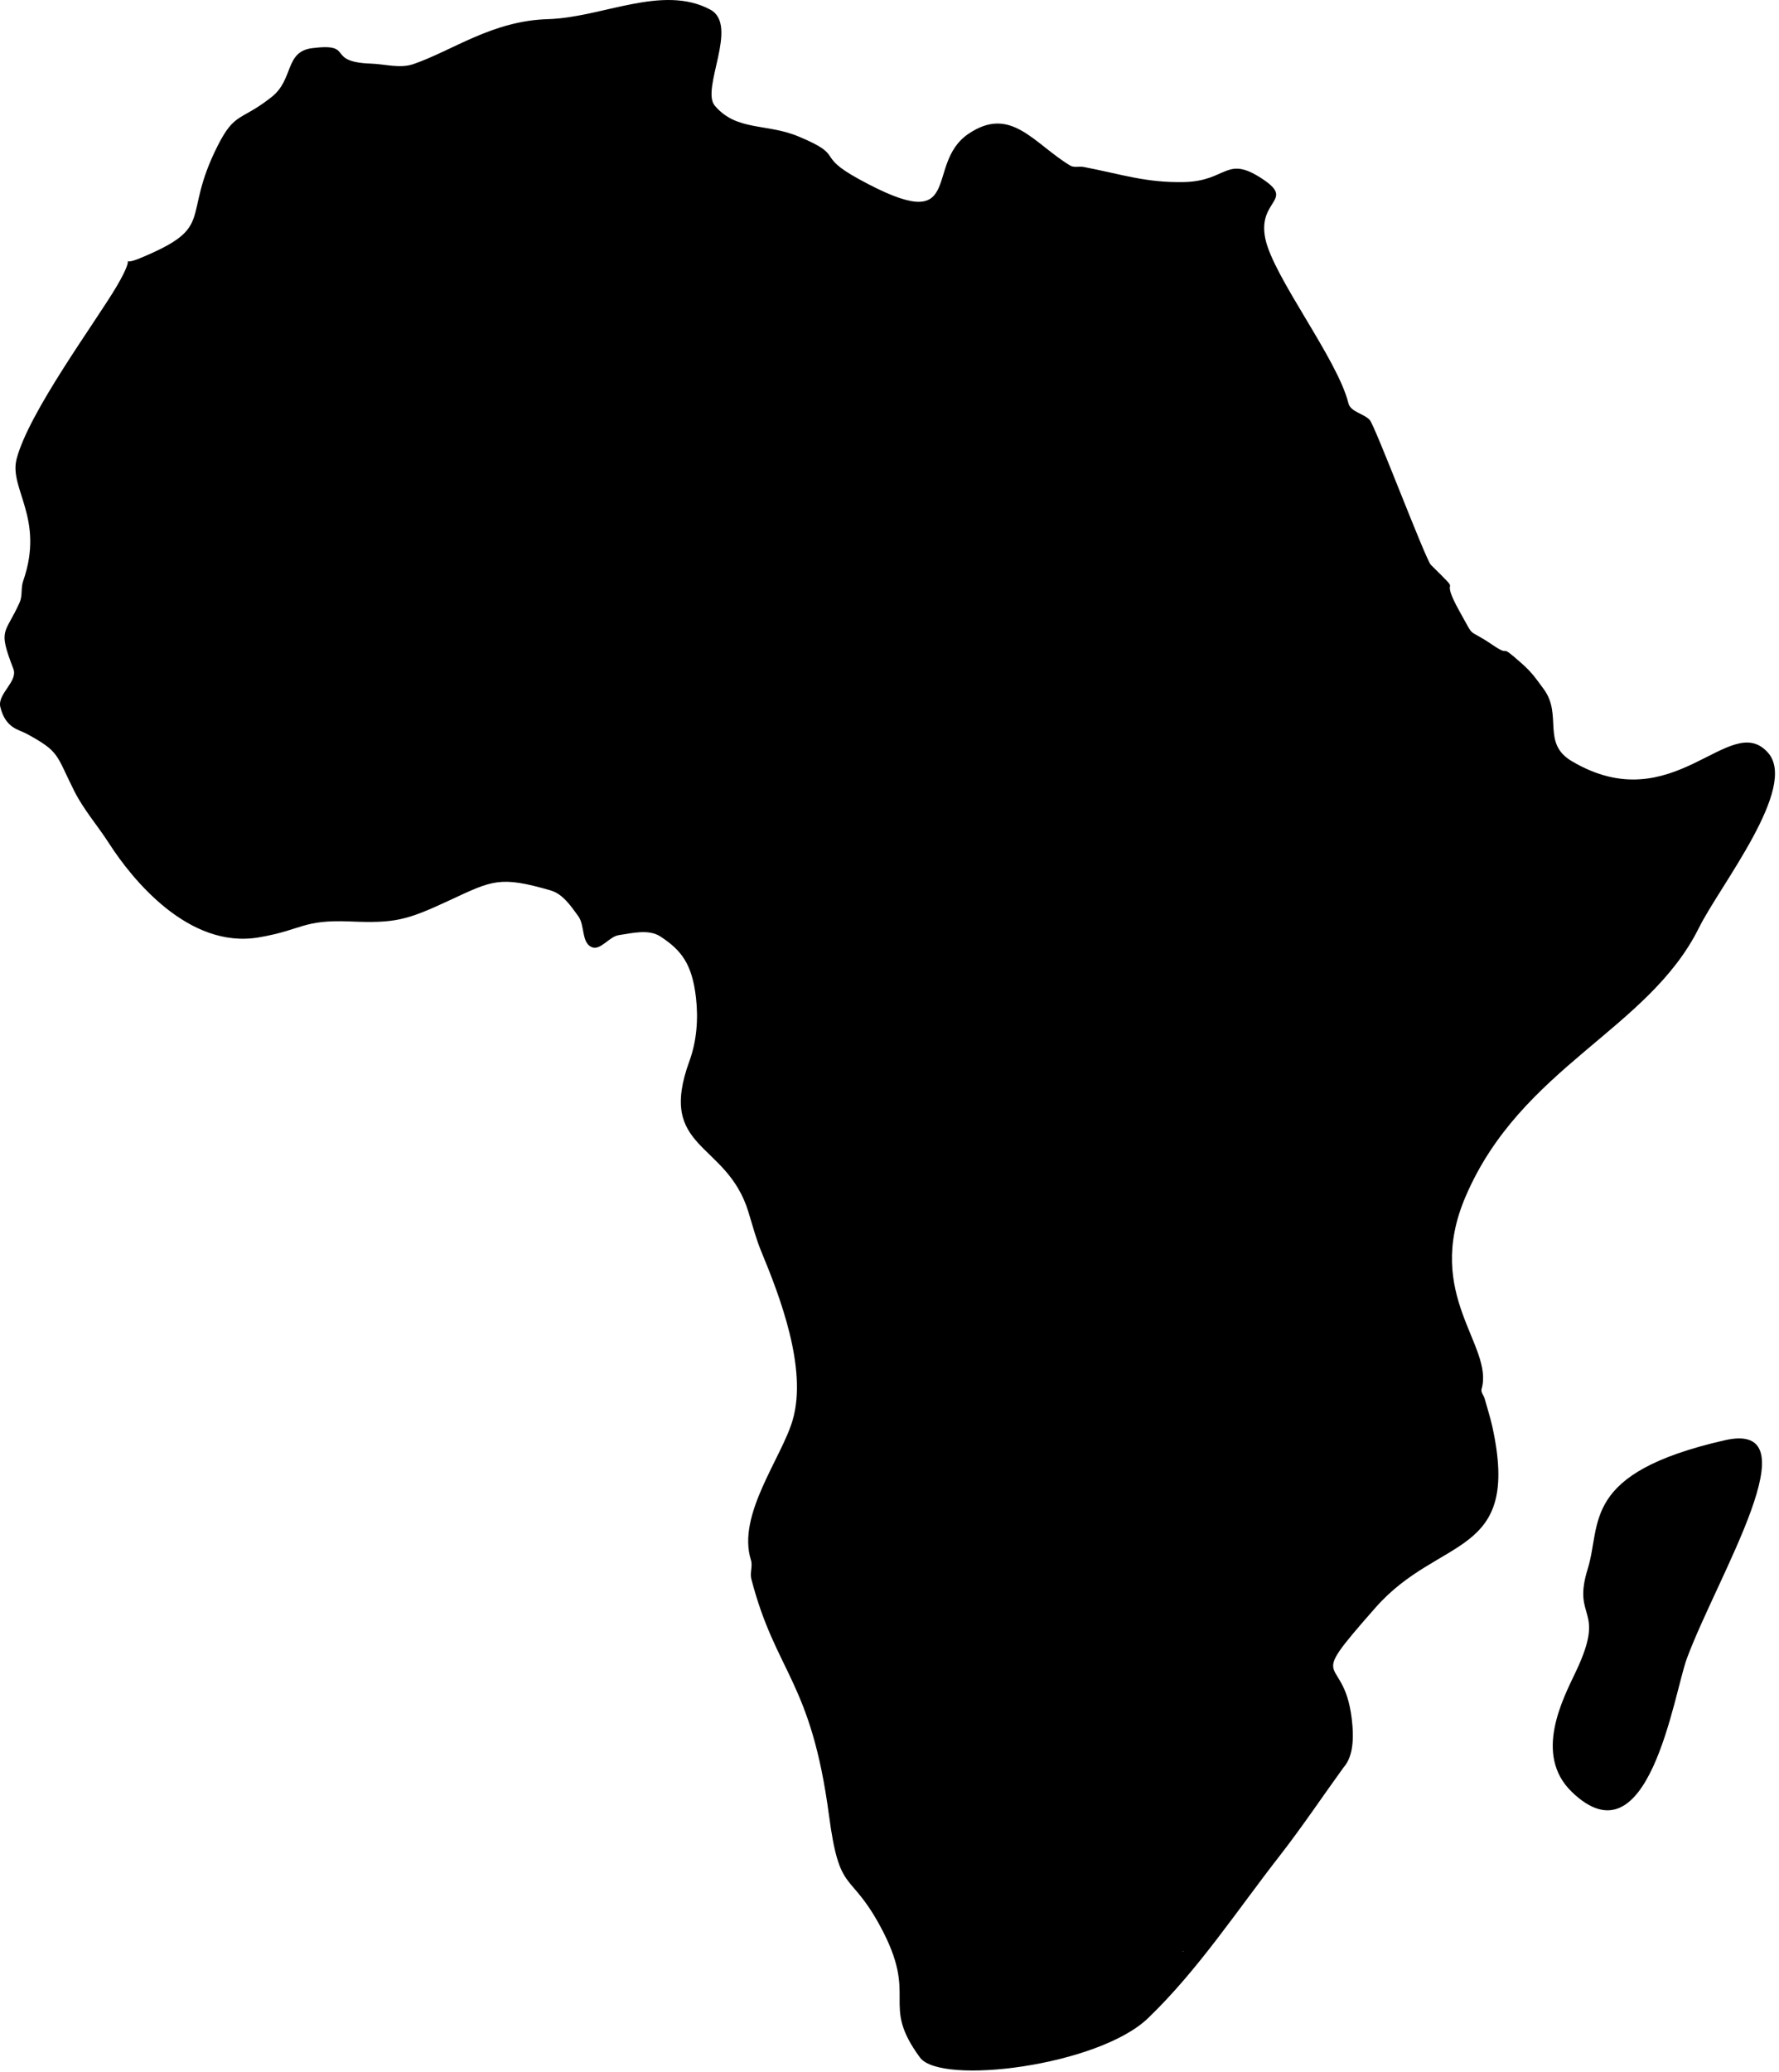 <?xml version="1.0" encoding="UTF-8"?>
<svg width="61px" height="71px" viewBox="0 0 61 71" version="1.1" xmlns="http://www.w3.org/2000/svg" xmlns:xlink="http://www.w3.org/1999/xlink">
    <!-- Generator: Sketch 41 (35326) - http://www.bohemiancoding.com/sketch -->
    <title>noun_512237_cc</title>
    <desc>Created with Sketch.</desc>
    <defs></defs>
    <g id="Page-1" stroke="none" stroke-width="1" fill="none" fill-rule="evenodd">
        <g id="Location---continent" transform="translate(-249, -588)" fill="#000000">
            <g id="noun_512237_cc" transform="translate(249, 588)">
                <g id="Group">
                    <path d="M59.135,49.356 C54.192,50.485 54.923,52.212 54.442,53.76 C53.887,55.542 55.094,55.051 54.034,57.285 C53.6,58.201 52.573,60.122 53.891,61.401 C56.53,63.959 57.393,58.05 57.838,56.842 C58.884,54.011 62.23,48.647 59.135,49.356 L59.135,49.356 L59.135,49.356 Z M40.568,66.878 C40.565,66.881 40.553,66.882 40.553,66.877 C40.554,66.87 40.562,66.861 40.57,66.861 C40.574,66.861 40.573,66.874 40.568,66.878 L40.568,66.878 L40.568,66.878 Z M43.884,63.589 C42.413,65.475 41.087,67.502 39.367,69.158 C37.666,70.796 32.255,71.476 31.543,70.506 C30.152,68.61 31.534,68.496 30.178,66.001 C29.135,64.079 28.791,64.957 28.426,62.217 C27.81,57.58 26.6,57.337 25.761,54.104 C25.708,53.897 25.814,53.665 25.749,53.461 C25.259,51.912 26.807,49.957 27.182,48.656 C27.692,46.889 26.737,44.415 26.106,42.892 C25.922,42.45 25.801,41.983 25.66,41.524 C24.912,39.09 22.515,39.433 23.641,36.356 C23.889,35.677 23.947,34.917 23.865,34.198 C23.732,33.019 23.354,32.558 22.648,32.094 C22.248,31.832 21.688,31.975 21.216,32.046 C20.88,32.097 20.586,32.595 20.279,32.452 C19.936,32.293 20.054,31.711 19.833,31.403 C19.578,31.051 19.298,30.634 18.882,30.514 C17.143,30.009 16.888,30.167 15.422,30.849 C13.927,31.545 13.539,31.641 12.001,31.577 C10.359,31.509 10.364,31.872 8.865,32.124 C6.472,32.526 4.538,30.145 3.736,28.897 C3.351,28.297 2.871,27.751 2.549,27.113 C1.912,25.85 2.064,25.77 0.907,25.142 C0.641,24.998 0.189,24.958 0.011,24.226 C-0.098,23.78 0.624,23.352 0.459,22.923 C-0.083,21.516 0.171,21.765 0.676,20.639 C0.775,20.416 0.712,20.148 0.792,19.918 C1.542,17.772 0.308,16.752 0.567,15.738 C0.975,14.14 3.278,11.034 3.992,9.826 C4.799,8.46 3.965,9.193 4.78,8.857 C7.455,7.754 6.187,7.518 7.464,4.995 C8.056,3.824 8.251,4.165 9.316,3.322 C10.078,2.721 9.757,1.769 10.706,1.65 C12.199,1.463 11.127,2.124 12.723,2.18 C13.206,2.197 13.716,2.355 14.174,2.197 C15.527,1.731 16.878,0.711 18.789,0.656 C20.647,0.603 22.716,-0.55 24.355,0.33 C25.351,0.865 24.02,3.045 24.51,3.622 C25.257,4.503 26.283,4.218 27.378,4.676 C29.025,5.363 27.909,5.29 29.438,6.131 C33.194,8.195 31.632,5.651 33.209,4.585 C34.664,3.601 35.445,4.92 36.695,5.673 C36.827,5.754 37.005,5.692 37.157,5.721 C38.476,5.975 39.289,6.266 40.596,6.239 C42.106,6.209 42.026,5.271 43.338,6.166 C44.385,6.881 43.111,6.86 43.387,8.18 C43.662,9.496 45.864,12.309 46.235,13.816 C46.309,14.117 46.75,14.165 46.965,14.389 C47.144,14.574 48.883,19.178 49.063,19.356 C50.303,20.583 49.243,19.521 50.062,20.979 C50.603,21.944 50.268,21.483 51.17,22.095 C51.904,22.593 51.292,21.946 52.198,22.753 C52.546,23.064 52.671,23.261 52.93,23.611 C53.589,24.496 52.85,25.462 53.887,26.079 C57.383,28.16 59.311,24.318 60.621,25.792 C61.675,26.976 58.98,30.334 58.253,31.798 C56.512,35.303 52.155,36.558 50.251,41.01 C48.804,44.39 51.236,46.11 50.801,47.603 C50.771,47.707 50.881,47.836 50.902,47.911 C50.991,48.235 51.096,48.554 51.169,48.882 C52.169,53.415 49.367,52.593 47.168,55.087 C44.607,57.994 46.159,56.47 46.373,59.129 C46.433,59.891 46.299,60.311 46.054,60.586 L46.055,60.587 C45.33,61.588 44.642,62.616 43.884,63.589 L43.884,63.589 Z" id="Shape"></path>
                </g>
            </g>
        </g>
    </g>
</svg>